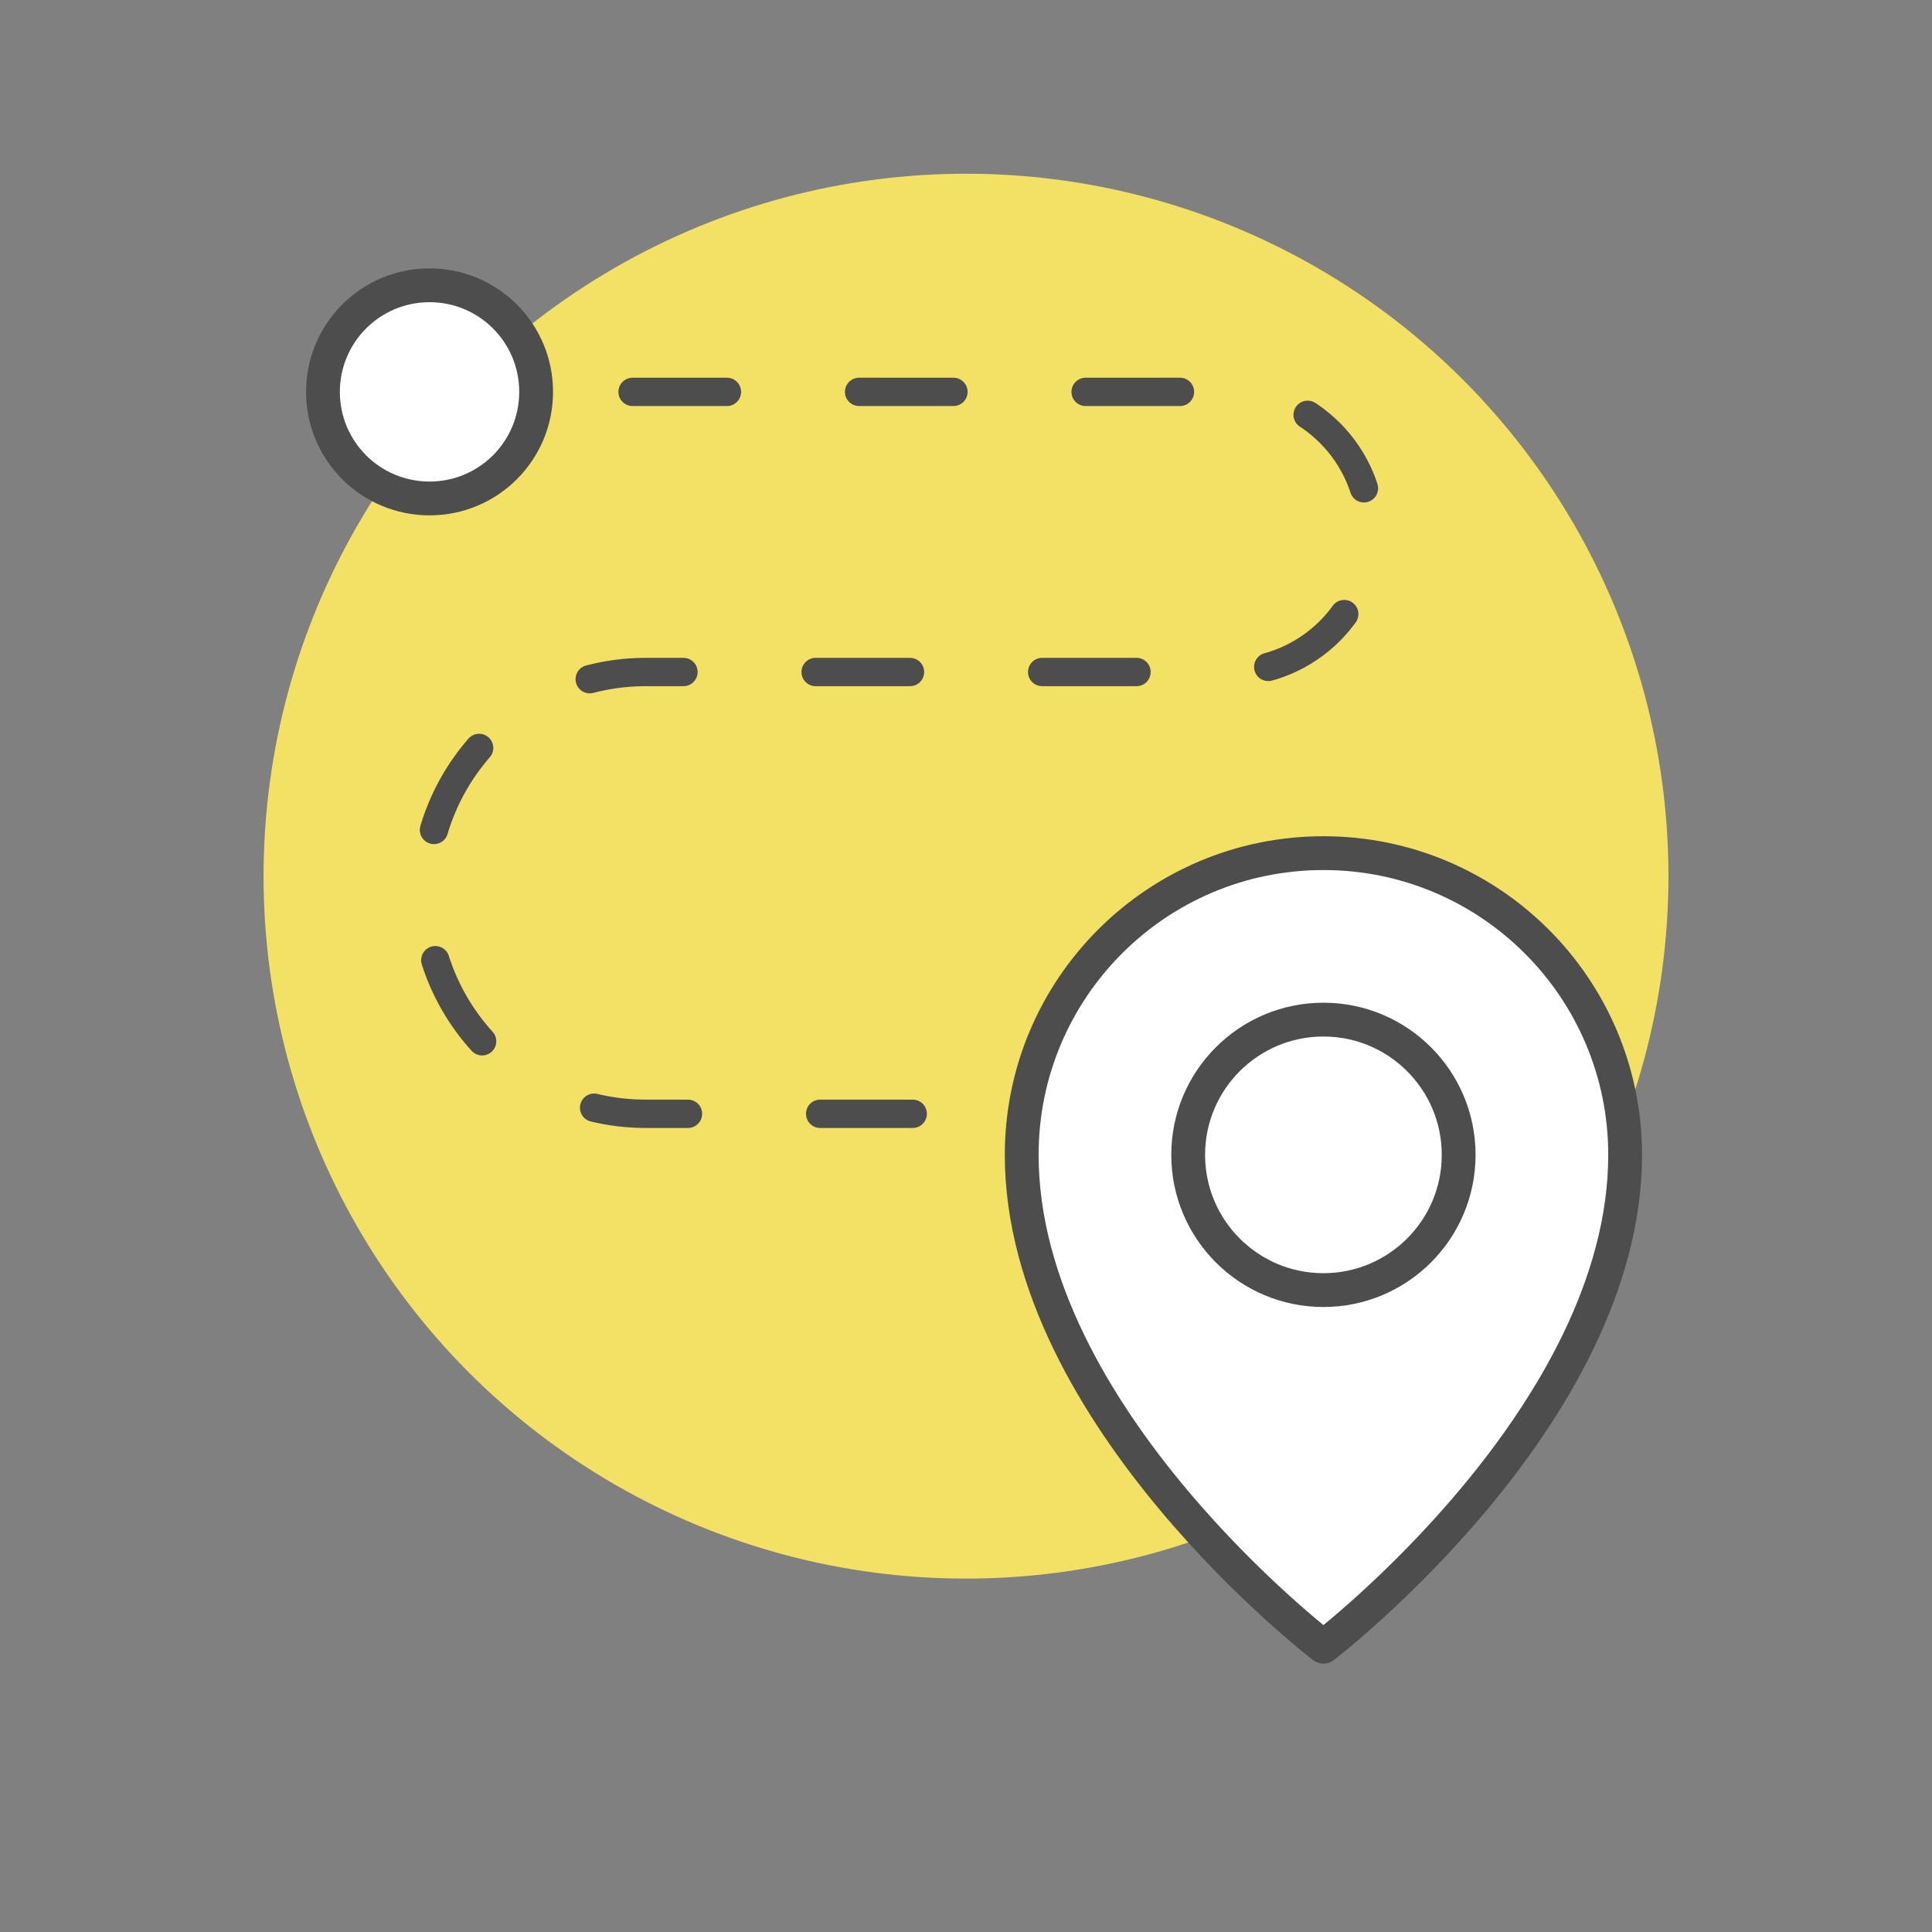 <?xml version="1.0" encoding="UTF-8"?>
<svg id="_레이어_1" data-name="레이어 1" xmlns="http://www.w3.org/2000/svg" version="1.1" viewBox="0 0 120 120">
  <rect x="0" y="0" width="120" height="120" fill="#808080" stroke="none"/>
  <defs>
    <style>
      .cls-1, .cls-2 {
        fill: none;
      }

      .cls-1, .cls-2, .cls-3 {
        stroke: #4d4d4d;
        stroke-linecap: round;
        stroke-linejoin: round;
      }

      .cls-1, .cls-3 {
        stroke-width: 2.1px;
      }

      .cls-2 {
        stroke-dasharray: 0 0 5.86 8.21;
        stroke-width: 1.76px;
      }

      .cls-4 {
        fill: #f3e166;
        stroke-width: 0px;
      }

      .cls-3 {
        fill: #fff;
      }
    </style>
  </defs>
  <circle class="cls-4" cx="60" cy="54.42" r="43.63"/>
  <g>
    <path class="cls-3" d="M82.2,52.99c-10.35,0-18.74,8.39-18.74,18.74,0,16.23,18.74,30.55,18.74,30.55,0,0,18.74-14.32,18.74-30.55,0-10.35-8.39-18.74-18.74-18.74Z"/>
    <circle class="cls-1" cx="82.2" cy="71.73" r="8.4"/>
    <path class="cls-3" d="M33.3,24.34c0,3.66-2.96,6.62-6.62,6.62s-6.62-2.96-6.62-6.62,2.96-6.62,6.62-6.62,6.62,2.96,6.62,6.62Z"/>
    <path class="cls-2" d="M39.29,24.34h37.16c4.81,0,8.7,3.9,8.7,8.7s-3.9,8.7-8.7,8.7h-36.34c-7.57,0-13.72,6.14-13.72,13.72s6.14,13.72,13.72,13.72h16.58"/>
  </g>
</svg>